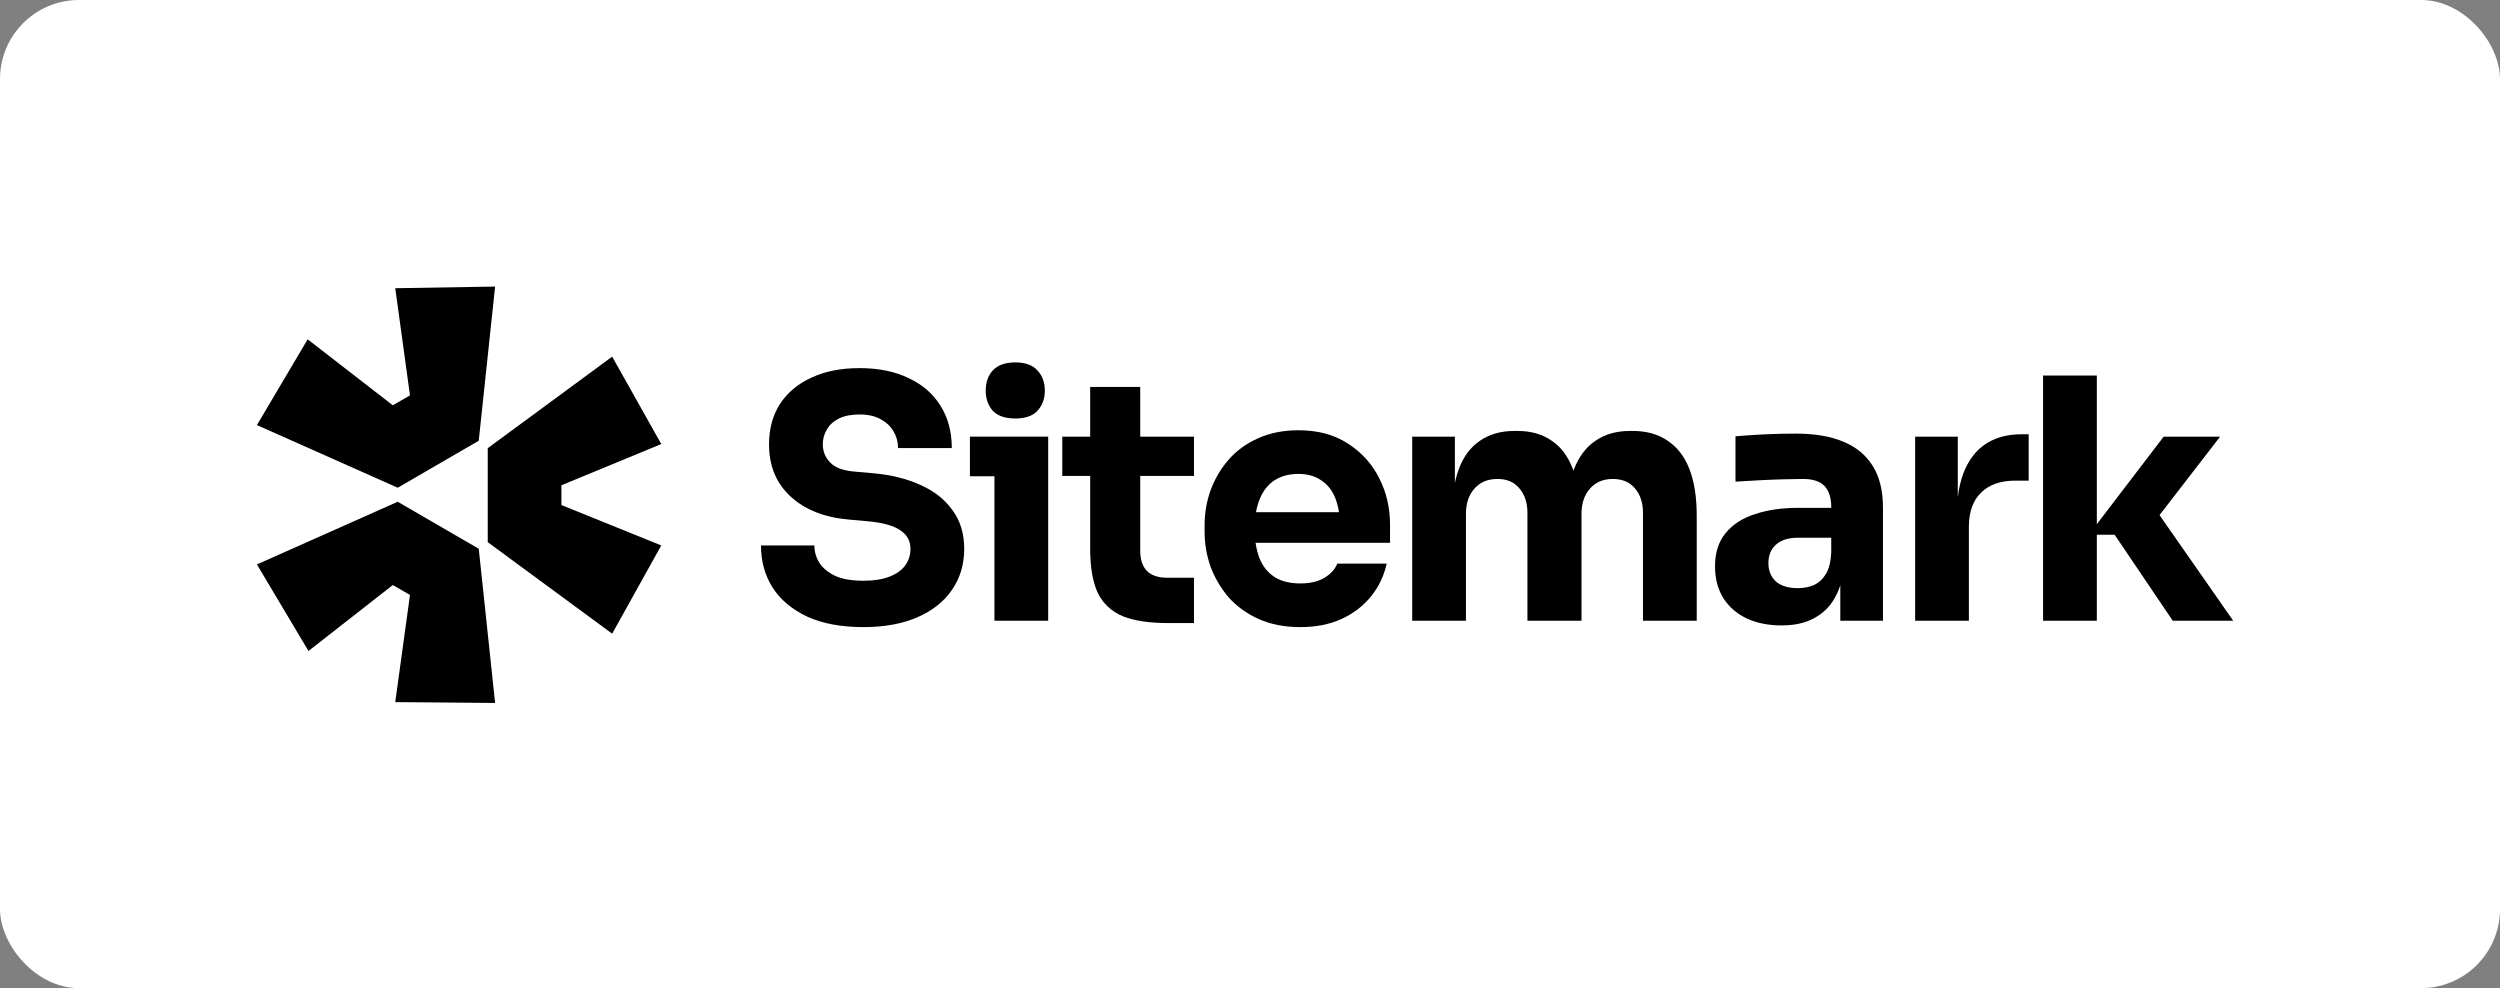 <svg width="253" height="100" viewBox="0 0 253 100" fill="none" xmlns="http://www.w3.org/2000/svg">
<rect x="0" y="0" width="253" height="100" fill="#808080" stroke="none"/>
<rect width="253" height="100" rx="8" fill="white"/>
<path d="M26 57.12L40.248 50.778L48.449 55.534L50.105 71.138L39.999 71.054L41.49 60.207L39.751 59.206L31.219 65.881L26 57.12Z" fill="black"/>
<path d="M49.359 54.867L61.95 64.128L66.921 55.2L56.815 51.112V49.109L66.921 44.937L61.95 36.093L49.359 45.355V54.867Z" fill="black"/>
<path d="M48.449 44.603L50.105 29L39.999 29.167L41.49 40.014L39.751 41.015L31.136 34.34L26 43.018L40.248 49.359L48.449 44.603Z" fill="black"/>
<path d="M100.638 48.199V62.817H106.077V44.188H98.156V48.199H100.638Z" fill="black"/>
<path d="M100.468 41.57C100.967 42.091 101.726 42.352 102.746 42.352C103.766 42.352 104.513 42.091 104.989 41.57C105.488 41.026 105.737 40.346 105.737 39.531C105.737 38.692 105.488 38.012 104.989 37.491C104.513 36.947 103.766 36.675 102.746 36.675C101.726 36.675 100.967 36.947 100.468 37.491C99.992 38.012 99.754 38.692 99.754 39.531C99.754 40.346 99.992 41.026 100.468 41.57Z" fill="black"/>
<path d="M81.703 62.409C83.244 63.111 85.137 63.463 87.38 63.463C89.488 63.463 91.301 63.134 92.819 62.477C94.338 61.82 95.505 60.902 96.321 59.723C97.159 58.522 97.579 57.128 97.579 55.542C97.579 54.001 97.182 52.698 96.389 51.632C95.618 50.545 94.542 49.695 93.159 49.083C91.777 48.448 90.179 48.052 88.366 47.893L86.463 47.723C85.329 47.632 84.513 47.327 84.014 46.805C83.516 46.284 83.267 45.672 83.267 44.97C83.267 44.425 83.403 43.927 83.674 43.474C83.947 42.998 84.354 42.624 84.898 42.352C85.465 42.08 86.156 41.944 86.972 41.944C87.833 41.944 88.547 42.102 89.114 42.42C89.239 42.487 89.357 42.559 89.468 42.635L89.495 42.654C89.537 42.682 89.578 42.712 89.617 42.742C89.962 43.005 90.236 43.317 90.439 43.678C90.734 44.176 90.882 44.732 90.882 45.344H96.321C96.321 43.712 95.947 42.295 95.199 41.094C94.451 39.87 93.375 38.93 91.97 38.273C90.587 37.593 88.921 37.253 86.972 37.253C85.114 37.253 83.505 37.57 82.145 38.205C80.785 38.817 79.72 39.7 78.95 40.856C78.201 42.012 77.827 43.383 77.827 44.97C77.827 47.168 78.564 48.935 80.037 50.273C81.51 51.61 83.482 52.38 85.952 52.584L87.822 52.754C89.34 52.89 90.439 53.196 91.12 53.672C91.799 54.125 92.139 54.749 92.139 55.542C92.139 55.907 92.08 56.248 91.96 56.568C91.872 56.805 91.75 57.029 91.596 57.242C91.233 57.718 90.7 58.092 89.998 58.364C89.295 58.635 88.423 58.771 87.38 58.771C86.224 58.771 85.284 58.613 84.558 58.295C83.833 57.956 83.29 57.514 82.927 56.97C82.587 56.426 82.417 55.837 82.417 55.202H77.012C77.012 56.811 77.408 58.239 78.201 59.485C78.995 60.709 80.162 61.684 81.703 62.409Z" fill="black"/>
<path d="M118.213 63.055C116.332 63.055 114.813 62.828 113.658 62.375C112.501 61.899 111.652 61.117 111.108 60.029C110.586 58.919 110.326 57.423 110.326 55.542V48.165H107.504V44.188H110.326V39.157H115.391V44.188H120.83V48.165H115.391V55.746C115.391 56.63 115.618 57.31 116.071 57.785C116.547 58.239 117.215 58.465 118.077 58.465H120.83V63.055H118.213Z" fill="black"/>
<path fill-rule="evenodd" clip-rule="evenodd" d="M127.379 62.647C128.603 63.191 130.008 63.463 131.595 63.463C133.158 63.463 134.541 63.191 135.742 62.647C136.943 62.103 137.94 61.344 138.734 60.369C139.527 59.395 140.059 58.284 140.331 57.038H135.334C135.107 57.604 134.677 58.08 134.042 58.465C133.408 58.851 132.591 59.044 131.595 59.044C130.977 59.044 130.425 58.97 129.939 58.824C129.569 58.713 129.237 58.56 128.943 58.364C128.263 57.91 127.764 57.276 127.447 56.46C127.359 56.227 127.284 55.984 127.22 55.731C127.155 55.475 127.103 55.208 127.064 54.93H140.671V53.094C140.671 51.395 140.308 49.831 139.583 48.403C138.858 46.953 137.804 45.785 136.422 44.901C135.062 43.995 133.385 43.542 131.39 43.542C129.872 43.542 128.512 43.814 127.311 44.358C126.133 44.879 125.147 45.593 124.354 46.499C123.561 47.406 122.948 48.437 122.518 49.593C122.11 50.726 121.906 51.916 121.906 53.162V53.842C121.906 55.043 122.11 56.222 122.518 57.378C122.948 58.511 123.561 59.542 124.354 60.471C125.169 61.378 126.178 62.103 127.379 62.647ZM127.158 51.569C127.173 51.497 127.189 51.426 127.206 51.356C127.253 51.164 127.308 50.98 127.369 50.804C127.405 50.703 127.442 50.606 127.481 50.511C127.821 49.672 128.32 49.038 128.977 48.607C129.223 48.446 129.489 48.315 129.775 48.215C130.256 48.046 130.794 47.961 131.39 47.961C132.32 47.961 133.09 48.176 133.702 48.607C134.337 49.015 134.813 49.615 135.13 50.409C135.156 50.473 135.18 50.538 135.204 50.604C135.241 50.709 135.276 50.817 135.308 50.927C135.356 51.092 135.399 51.262 135.435 51.438C135.462 51.568 135.486 51.701 135.506 51.837H127.106C127.122 51.746 127.139 51.657 127.158 51.569Z" fill="black"/>
<path d="M142.915 62.817V44.188H147.233V48.88C147.291 48.601 147.358 48.333 147.433 48.076C147.497 47.86 147.566 47.651 147.641 47.451C148.117 46.182 148.831 45.23 149.782 44.596C150.734 43.938 151.901 43.61 153.284 43.61H153.522C154.927 43.61 156.094 43.938 157.024 44.596C157.975 45.23 158.689 46.182 159.165 47.451L159.202 47.547L159.235 47.635C159.256 47.573 159.278 47.512 159.301 47.451C159.8 46.182 160.525 45.23 161.477 44.596C162.428 43.938 163.596 43.61 164.978 43.61H165.216C166.621 43.61 167.8 43.938 168.752 44.596C169.726 45.23 170.463 46.182 170.961 47.451C171.46 48.72 171.709 50.307 171.709 52.211V62.817H166.27V51.904C166.27 50.885 165.998 50.057 165.454 49.423C164.933 48.788 164.185 48.471 163.211 48.471C162.236 48.471 161.465 48.8 160.899 49.457C160.332 50.091 160.049 50.941 160.049 52.007V62.817H154.576V51.904C154.576 50.885 154.304 50.057 153.76 49.423C153.239 48.788 152.502 48.471 151.55 48.471C150.553 48.471 149.771 48.8 149.205 49.457C148.638 50.091 148.355 50.941 148.355 52.007V62.817H142.915Z" fill="black"/>
<path fill-rule="evenodd" clip-rule="evenodd" d="M186.239 59.227V62.817H190.556V51.395C190.556 49.672 190.216 48.267 189.536 47.179C188.856 46.069 187.859 45.242 186.545 44.698C185.253 44.154 183.655 43.882 181.751 43.882C181.339 43.882 180.908 43.886 180.459 43.895C180.193 43.901 179.921 43.907 179.643 43.916C178.895 43.938 178.17 43.972 177.468 44.018L176.931 44.054C176.655 44.073 176.396 44.092 176.153 44.111C175.97 44.125 175.797 44.139 175.632 44.154V48.743C176.335 48.698 177.116 48.652 177.978 48.607C178.219 48.594 178.458 48.583 178.695 48.572C179.037 48.556 179.374 48.542 179.708 48.53C179.972 48.521 180.234 48.512 180.493 48.505C181.309 48.482 181.967 48.471 182.465 48.471C183.462 48.471 184.187 48.709 184.641 49.185C185.094 49.661 185.321 50.375 185.321 51.327V51.395H181.955C180.301 51.395 178.839 51.61 177.57 52.041C176.301 52.448 175.315 53.094 174.612 53.978C173.91 54.84 173.559 55.95 173.559 57.31C173.559 58.556 173.842 59.633 174.408 60.539C174.975 61.423 175.757 62.103 176.754 62.579C177.774 63.055 178.952 63.293 180.289 63.293C181.581 63.293 182.669 63.055 183.553 62.579C184.46 62.103 185.162 61.423 185.661 60.539C185.748 60.39 185.83 60.236 185.906 60.075C186.014 59.848 186.111 59.609 186.195 59.359L186.239 59.227ZM185.321 55.916V54.42H181.921C180.969 54.42 180.233 54.658 179.712 55.134C179.213 55.587 178.963 56.211 178.963 57.004C178.963 57.377 179.026 57.717 179.15 58.022C179.275 58.329 179.462 58.601 179.712 58.84C180.233 59.293 180.969 59.52 181.921 59.52C182.102 59.52 182.277 59.51 182.447 59.493C182.585 59.478 182.719 59.458 182.848 59.431C183.098 59.38 183.333 59.308 183.553 59.214C184.052 58.987 184.46 58.613 184.776 58.092C185.094 57.57 185.275 56.845 185.321 55.916Z" fill="black"/>
<path d="M193.811 62.817V44.188H198.128V50.337C198.335 48.581 198.856 47.166 199.692 46.091C200.825 44.664 202.457 43.95 204.587 43.95H205.301V48.641H203.941C202.446 48.641 201.29 49.049 200.474 49.865C199.658 50.658 199.25 51.814 199.25 53.332V62.817H193.811Z" fill="black"/>
<path d="M212.199 54.114H214L219.881 62.817H226L218.543 52.129L224.675 44.188H218.964L212.199 53.046V38.001H206.759V62.817H212.199V54.114Z" fill="black"/>
</svg>
